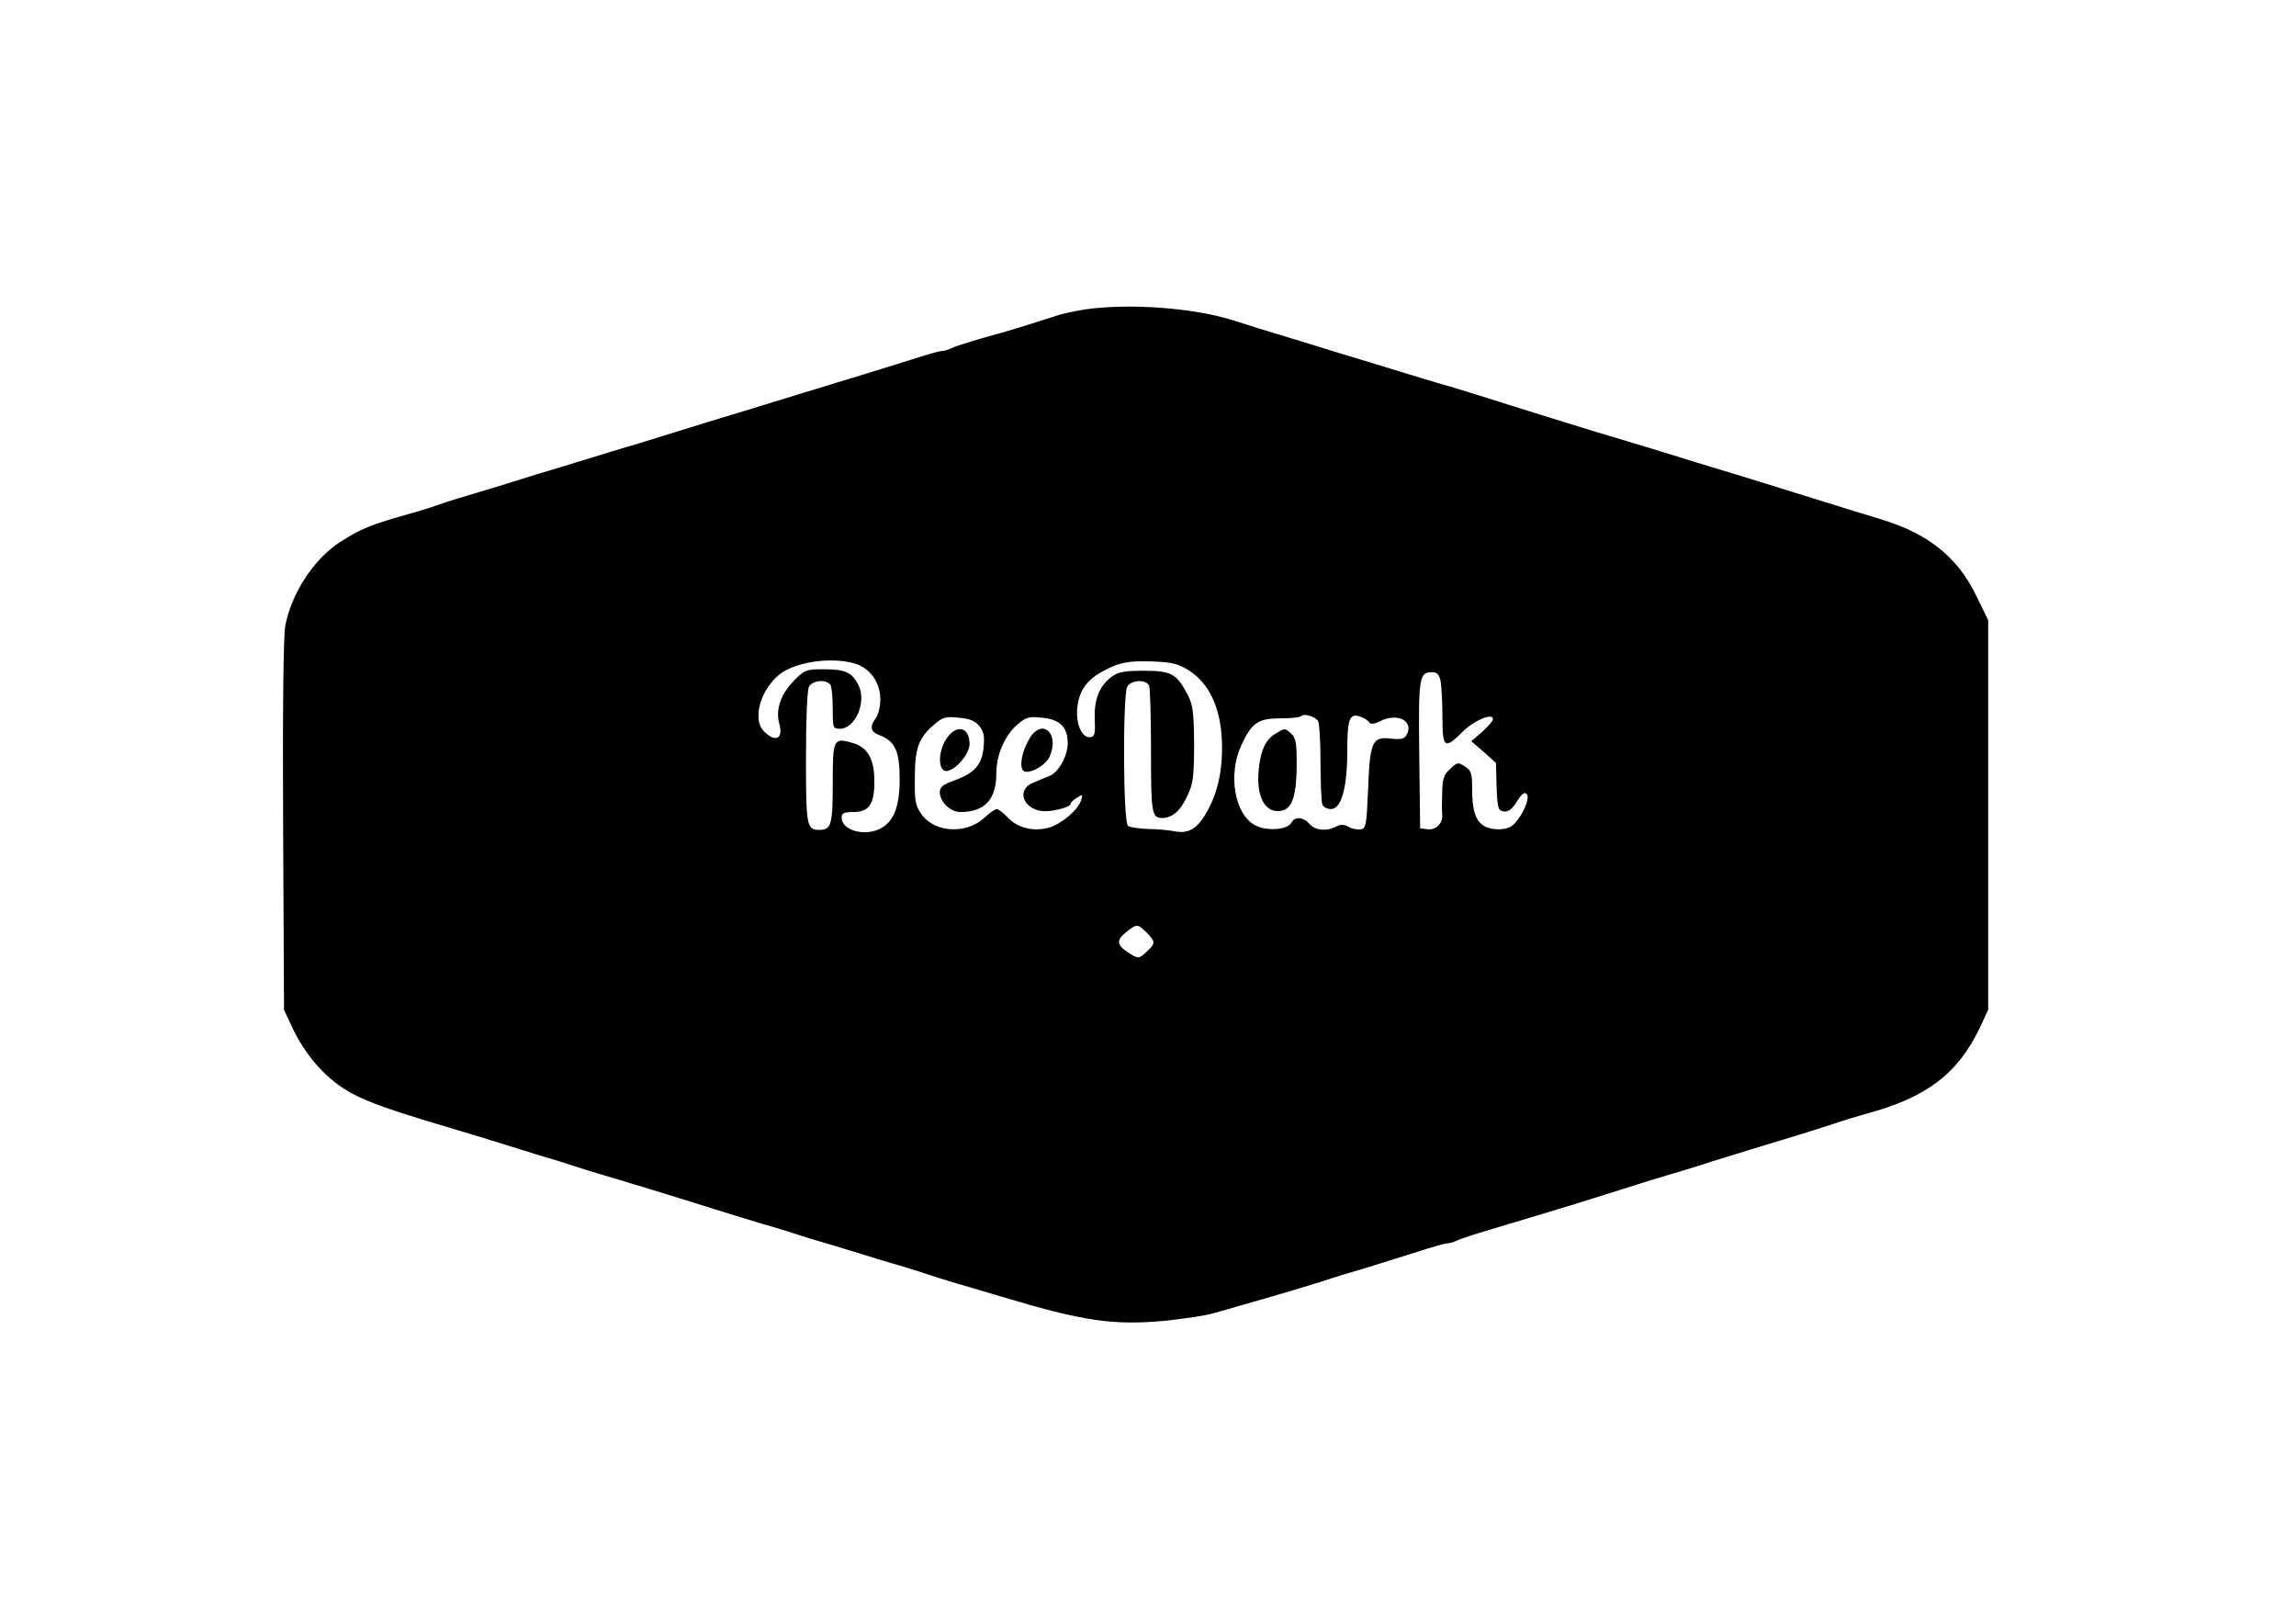 <svg preserveAspectRatio="xMidYMid meet" viewBox="0 0 772 542" height="542pt" width="772pt" xmlns="http://www.w3.org/2000/svg" version="1.0">

<g stroke="none" fill="#000000" transform="translate(0,542) scale(0.1,-0.1)">
<path d="M3650 4380 c-30 -5 -71 -13 -90 -19 -19 -6 -69 -22 -110 -35 -41 -13
-111 -33 -155 -45 -44 -13 -88 -27 -97 -32 -10 -5 -24 -9 -31 -9 -8 0 -54 -13
-103 -29 -49 -15 -127 -40 -174 -54 -118 -36 -276 -84 -330 -101 -25 -8 -85
-26 -135 -41 -49 -15 -108 -33 -130 -40 -22 -7 -87 -27 -145 -45 -58 -17 -141
-42 -185 -56 -44 -14 -118 -36 -165 -50 -47 -15 -103 -32 -125 -39 -22 -7 -67
-20 -100 -30 -33 -10 -76 -23 -95 -30 -19 -7 -62 -21 -95 -30 -139 -39 -171
-52 -241 -97 -88 -56 -165 -174 -185 -283 -6 -35 -9 -282 -7 -673 l3 -617 28
-60 c48 -100 118 -177 202 -222 52 -27 114 -50 255 -93 58 -17 139 -42 180
-54 41 -13 122 -38 180 -56 58 -17 116 -35 130 -40 14 -5 72 -23 130 -40 58
-17 182 -55 275 -84 94 -30 197 -61 230 -71 33 -9 78 -23 100 -30 22 -8 81
-26 130 -40 50 -15 101 -31 115 -35 14 -5 52 -16 85 -26 33 -9 94 -28 135 -42
41 -13 89 -28 105 -32 17 -5 77 -23 135 -40 273 -82 375 -97 551 -80 63 7 134
17 159 25 25 7 72 20 105 30 86 24 223 65 270 80 22 8 81 26 130 40 50 15 130
41 179 56 49 16 95 29 103 29 7 0 21 4 31 9 9 5 64 23 122 40 158 47 156 47
285 86 66 21 145 45 175 55 30 10 89 28 130 40 41 12 107 32 145 45 39 12 97
30 130 40 74 22 201 61 278 86 32 11 81 26 110 34 205 55 310 135 384 290 l28
60 0 655 0 655 -42 86 c-62 127 -162 206 -318 253 -27 8 -131 40 -230 71 -99
31 -218 68 -265 82 -47 14 -103 31 -125 38 -76 24 -211 65 -345 105 -130 40
-225 69 -395 123 -44 14 -107 33 -140 42 -33 10 -123 37 -200 61 -77 23 -201
61 -275 84 -74 22 -164 50 -200 62 -134 43 -351 59 -500 38z m-778 -1190 c53
-15 88 -64 88 -121 0 -24 -7 -53 -15 -63 -22 -29 -18 -47 13 -58 52 -20 67
-54 67 -148 0 -95 -21 -146 -70 -168 -53 -24 -125 -2 -125 39 0 15 7 19 39 19
53 0 71 26 71 103 0 75 -22 114 -72 129 -66 19 -68 15 -68 -135 0 -140 -5
-157 -45 -157 -43 0 -45 13 -45 243 0 131 4 226 10 238 13 24 65 26 74 3 3 -9
6 -45 6 -80 0 -61 1 -64 24 -64 53 0 91 92 62 148 -22 42 -44 52 -117 52 -58
0 -64 -2 -99 -38 -44 -44 -63 -98 -50 -144 15 -51 -12 -66 -51 -27 -46 46 -3
165 74 206 63 32 159 42 229 23z m1130 -27 c63 -42 100 -120 106 -224 5 -95
-10 -174 -46 -241 -33 -62 -63 -82 -111 -73 -20 4 -61 8 -91 8 -30 1 -61 6
-67 10 -17 10 -18 438 -3 468 13 24 65 26 74 3 3 -9 6 -102 6 -207 0 -224 2
-237 39 -237 35 1 62 26 86 80 17 37 20 65 20 170 -1 107 -4 131 -22 165 -37
70 -54 80 -147 80 -65 0 -86 -4 -108 -20 -41 -30 -60 -77 -57 -143 2 -46 0
-58 -13 -60 -29 -6 -51 42 -46 97 6 57 29 92 82 122 57 32 91 39 178 35 65 -3
84 -9 120 -33z m842 -34 c3 -17 6 -71 6 -120 0 -104 7 -110 68 -49 38 38 102
65 102 42 0 -5 -16 -24 -36 -42 l-37 -32 42 -36 41 -37 2 -80 c3 -73 5 -80 24
-83 16 -2 28 7 44 33 16 26 26 33 33 26 16 -16 -27 -99 -57 -112 -14 -7 -40
-9 -60 -5 -48 9 -66 45 -66 129 0 57 -3 67 -24 80 -23 15 -26 15 -50 -8 -22
-20 -26 -33 -27 -82 -1 -32 -1 -64 0 -70 4 -29 -20 -54 -47 -51 l-27 3 -3 249
c-3 262 0 276 43 276 17 0 24 -7 29 -31z m-412 -133 c4 -6 8 -68 8 -138 0 -69
3 -133 6 -142 3 -9 16 -16 29 -16 35 0 55 70 55 196 0 109 8 128 46 114 12 -5
25 -13 28 -19 5 -7 18 -5 40 6 57 27 110 -2 86 -47 -8 -14 -18 -17 -54 -13
-62 7 -70 -10 -76 -172 -5 -117 -7 -130 -24 -133 -10 -2 -29 1 -41 8 -17 9
-28 9 -43 1 -32 -17 -70 -13 -89 9 -21 24 -49 26 -61 4 -13 -24 -83 -29 -121
-9 -70 36 -93 172 -47 270 35 75 56 90 131 90 35 0 67 3 71 8 9 9 46 -2 56
-17z m-1139 -17 c15 -19 18 -35 14 -72 -5 -58 -30 -86 -99 -111 -38 -14 -48
-22 -48 -40 0 -32 36 -66 69 -66 82 0 121 42 121 130 0 63 29 129 72 165 28
24 38 27 82 22 60 -5 86 -32 86 -86 0 -43 -31 -98 -62 -110 -13 -5 -38 -15
-55 -23 -53 -21 -37 -82 25 -94 30 -6 102 11 102 24 0 4 9 13 21 20 19 12 20
12 14 -9 -11 -32 -64 -78 -107 -91 -51 -15 -106 -2 -139 33 -15 16 -32 29 -37
29 -6 0 -25 -13 -43 -30 -62 -56 -167 -49 -211 13 -20 28 -23 44 -22 122 0
101 13 135 66 180 28 24 38 27 82 22 37 -3 55 -11 69 -28z m562 -694 c31 -32
31 -36 0 -65 -25 -23 -27 -23 -53 -8 -47 29 -51 45 -17 73 38 30 39 30 70 0z"></path>
<path d="M4288 2953 c-32 -20 -48 -52 -55 -114 -12 -98 22 -158 79 -144 34 9
48 54 48 157 0 70 -3 88 -18 101 -22 20 -21 20 -54 0z"></path>
<path d="M3182 2936 c-30 -45 -28 -113 3 -108 30 5 75 58 75 90 0 59 -44 69
-78 18z"></path>
<path d="M3462 2938 c-24 -41 -35 -88 -23 -107 12 -19 75 12 90 45 35 77 -24
132 -67 62z"></path>
</g>
</svg>
